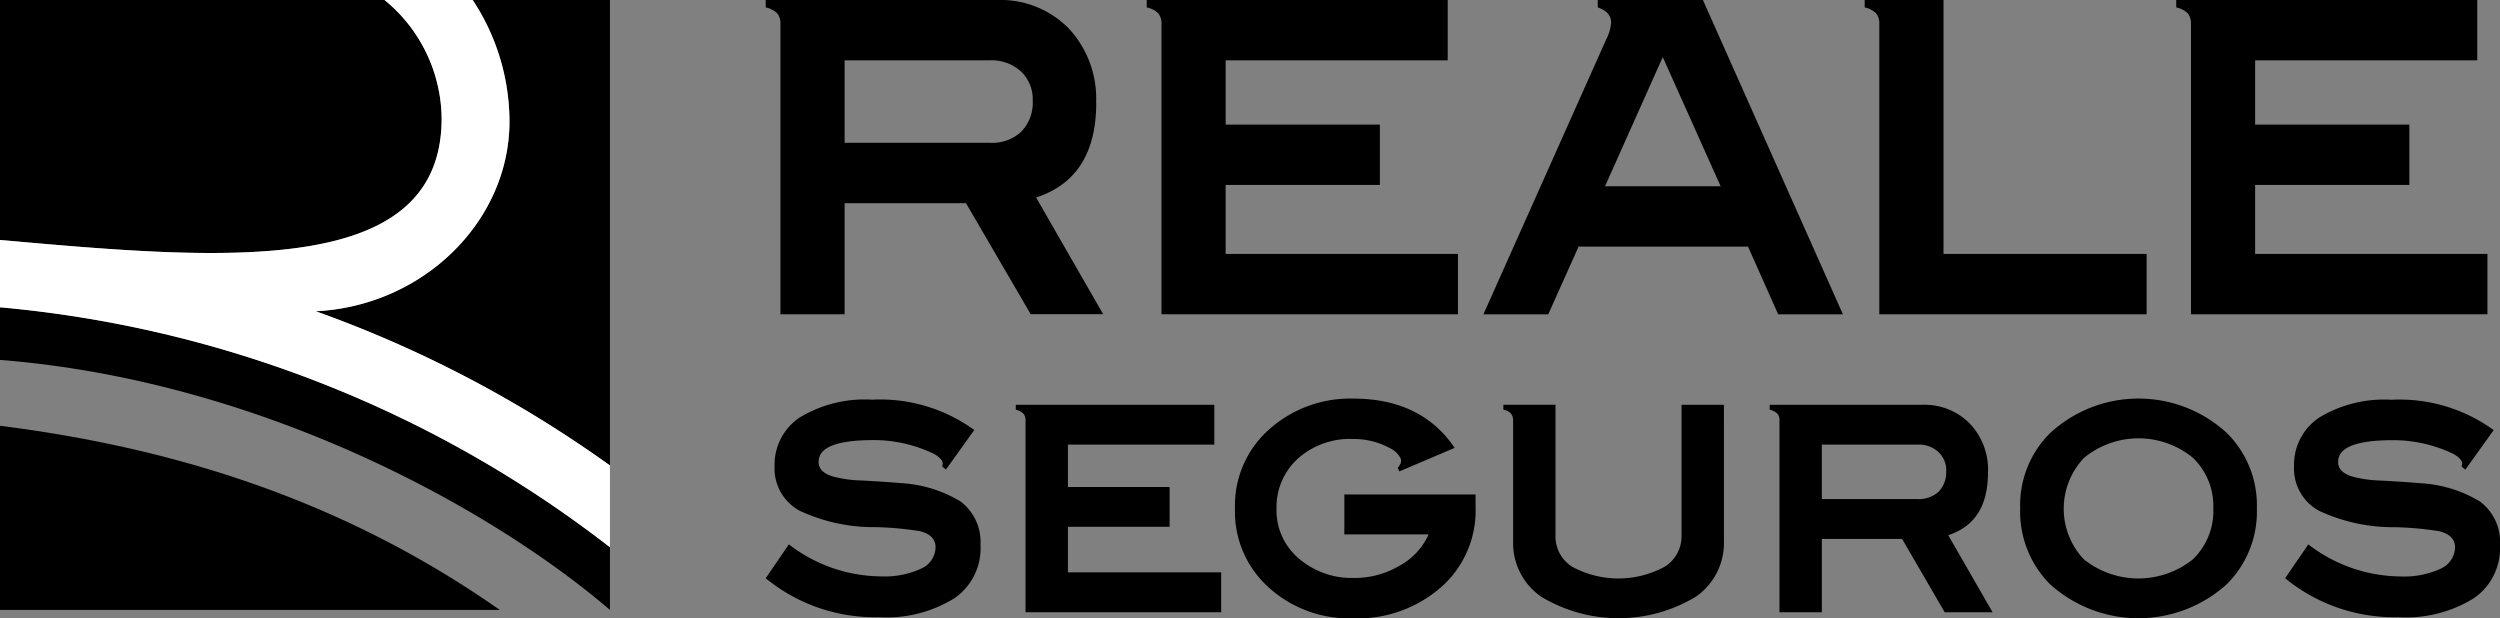 <svg xmlns="http://www.w3.org/2000/svg" width="197.765" height="48.912" viewBox="0 0 197.765 48.912">
  <rect x="0" y="0" width="197.765" height="48.912" fill="#808080" stroke="none"/>
  <g id="Page-1" transform="translate(-0.314 -0.228)">
    <g id="Artboard" transform="translate(-570 -541)">
      <g id="logo-reale-seguros" transform="translate(570 539)">
        <path id="Fill-1" d="M.314,35.909v14.57H39.856C28.791,42.74,16.063,37.9.314,35.909" fill-rule="evenodd"/>
        <path id="Fill-2" d="M37.707,2.23a17.469,17.469,0,0,1,2.909,9.733c-.077,7.849-6.87,14.474-15.323,14.891a94.117,94.117,0,0,1,23.272,12.2V2.23H37.707" fill-rule="evenodd"/>
        <path id="Fill-3" d="M35.251,11.591a12.242,12.242,0,0,0-4.519-9.363H.314V21.209c17.709,1.588,34.937,3.072,34.937-9.619" fill-rule="evenodd"/>
        <path id="Fill-4" d="M.314,30.7c20.007,1.577,38.3,11.272,48.251,19.777V45.521A92.157,92.157,0,0,0,.314,26.535V30.7" fill-rule="evenodd"/>
        <path id="Fill-5" d="M40.616,11.963a17.482,17.482,0,0,0-2.909-9.735H30.73a12.236,12.236,0,0,1,4.521,9.363c0,12.688-17.23,11.207-34.937,9.619v5.328A92.166,92.166,0,0,1,48.565,45.521V39.049a94.117,94.117,0,0,0-23.272-12.2c8.453-.416,15.247-7.037,15.323-14.891" fill="#fff" fill-rule="evenodd"/>
        <path id="Fill-6" d="M136.428,16.963h-9.147l4.567-10.219ZM117.665,27.091h5.126l2.4-5.358h13.4l2.386,5.358H146.1L135.026,2.23h-8.319v.584c.7.24,1.056.64,1.056,1.193a3.5,3.5,0,0,1-.4,1.363l-9.7,21.721Z" fill-rule="evenodd"/>
        <path id="Fill-7" d="M173.633,4.137V27.088h23.453V22.314H178.709V16.858h12.2V12.084h-12.2V7h17.572V2.23H172.467v.581a1.9,1.9,0,0,1,.914.472,1.284,1.284,0,0,1,.251.853" fill-rule="evenodd"/>
        <path id="Fill-8" d="M97.27,16.858h12.2V12.084H97.27V7h17.567V2.23H91.028v.584a1.806,1.806,0,0,1,.912.47,1.271,1.271,0,0,1,.253.856V27.086h23.453v-4.77H97.27V16.858" fill-rule="evenodd"/>
        <path id="Fill-9" d="M148.979,4.137V27.088h21.147V22.314H154.058V2.23h-6.237v.581a1.857,1.857,0,0,1,.907.472,1.284,1.284,0,0,1,.251.853" fill-rule="evenodd"/>
        <path id="Fill-10" d="M81.116,12.635a3.393,3.393,0,0,1-2.509.891H67.128V7H78.579a3.479,3.479,0,0,1,2.5.877,3.041,3.041,0,0,1,.93,2.316,3.289,3.289,0,0,1-.9,2.442m5.914-2.267a8.136,8.136,0,0,0-2.163-5.888,7.568,7.568,0,0,0-5.712-2.251H60.886v.586a1.838,1.838,0,0,1,.912.47,1.271,1.271,0,0,1,.253.856V27.086h5.077V18.3h9.6l5.121,8.784h5.733l-5.307-9.233q4.758-1.545,4.758-7.486" fill-rule="evenodd"/>
        <path id="Fill-11" d="M77.881,45.384a4.8,4.8,0,0,1-2.063,4.165,10.143,10.143,0,0,1-5.981,1.5,13.6,13.6,0,0,1-8.951-3.079l1.833-2.679A12.056,12.056,0,0,0,70,47.823a6.851,6.851,0,0,0,3.214-.628,1.884,1.884,0,0,0,1.109-1.658c0-.653-.407-1.086-1.242-1.293a26.152,26.152,0,0,0-3.47-.316,13.9,13.9,0,0,1-6.028-1.291A3.8,3.8,0,0,1,61.588,39.1a4.483,4.483,0,0,1,1.993-3.849,9.921,9.921,0,0,1,5.712-1.407,12.691,12.691,0,0,1,8.091,2.4l-2.242,3.128-.3-.249a1.775,1.775,0,0,0,.04-.181c.053-.251-.267-.586-.7-.816a10.928,10.928,0,0,0-4.76-1.084c-2.9,0-4.351.56-4.351,1.721,0,.565.384.949,1.2,1.177a9.833,9.833,0,0,0,2.291.3q2.309.136,2.923.2a10.254,10.254,0,0,1,4.8,1.447,4,4,0,0,1,1.586,3.5" fill-rule="evenodd"/>
        <path id="Fill-12" d="M96.916,50.66H81.44V35.523a.832.832,0,0,0-.16-.565,1.283,1.283,0,0,0-.612-.321v-.386H96.374V37.4H84.793v3.353h8.044v3.149H84.793v3.6H96.916V50.66" fill-rule="evenodd"/>
        <path id="Fill-13" d="M117.04,42.3a8.075,8.075,0,0,1-2.47,6.142,10,10,0,0,1-7.207,2.7,9.477,9.477,0,0,1-6.981-2.721,8.057,8.057,0,0,1-2.374-5.981,8.036,8.036,0,0,1,2.374-5.937,9.625,9.625,0,0,1,6.981-2.744c3.6,0,6.279,1.314,8.023,3.9l-4.372,1.86-.137-.277a.869.869,0,0,0,.158-.223.564.564,0,0,0,.091-.5,1.848,1.848,0,0,0-.907-.865,6.007,6.007,0,0,0-2.879-.7,6.183,6.183,0,0,0-4.372,1.567,5.181,5.181,0,0,0-1.674,3.921,4.984,4.984,0,0,0,2.014,4.165,6.372,6.372,0,0,0,4.056,1.34,6.961,6.961,0,0,0,3.672-.974,5.285,5.285,0,0,0,2.291-2.47H106.66V41.342H117.04V42.3" fill-rule="evenodd"/>
        <path id="Fill-14" d="M136.688,45.13a5.159,5.159,0,0,1-2.221,4.3,11.847,11.847,0,0,1-12.237,0,5.159,5.159,0,0,1-2.221-4.3V35.5a.862.862,0,0,0-.179-.567,1.116,1.116,0,0,0-.591-.3v-.386h4.123V44.609a2.826,2.826,0,0,0,1.314,2.447,7.662,7.662,0,0,0,7.365-.021,2.841,2.841,0,0,0,1.293-2.426V34.251h3.353V45.13" fill-rule="evenodd"/>
        <path id="Fill-15" d="M154.274,39.509a1.981,1.981,0,0,0-.614-1.516A2.252,2.252,0,0,0,152,37.4h-7.567v4.309H152a2.321,2.321,0,0,0,1.679-.591,2.2,2.2,0,0,0,.591-1.609m-.119,11.151-3.37-5.8h-6.349v5.8h-3.351V35.523a.8.8,0,0,0-.16-.565,1.279,1.279,0,0,0-.616-.321v-.386h12.063a5,5,0,0,1,3.784,1.5,5.285,5.285,0,0,1,1.423,3.87c0,2.607-1.04,4.265-3.144,4.942l3.509,6.1h-3.788" fill-rule="evenodd"/>
        <path id="Fill-16" d="M175.4,42.435a5.282,5.282,0,0,0-1.612-3.991,6.78,6.78,0,0,0-8.609,0,5.832,5.832,0,0,0-.023,8.026,6.9,6.9,0,0,0,8.633,0,5.314,5.314,0,0,0,1.612-4.035m3.444,0a8.078,8.078,0,0,1-2.379,6.007,10.42,10.42,0,0,1-13.981,0,8.129,8.129,0,0,1-2.363-6.007,8.024,8.024,0,0,1,2.381-5.96,10.323,10.323,0,0,1,13.963,0,8.031,8.031,0,0,1,2.379,5.96" fill-rule="evenodd"/>
        <path id="Fill-17" d="M198.079,45.384a4.8,4.8,0,0,1-2.065,4.165,10.133,10.133,0,0,1-5.981,1.5,13.6,13.6,0,0,1-8.951-3.079l1.833-2.679a12.076,12.076,0,0,0,7.279,2.537,6.9,6.9,0,0,0,3.221-.628,1.9,1.9,0,0,0,1.109-1.658c0-.653-.414-1.086-1.251-1.293a26.046,26.046,0,0,0-3.465-.316,13.92,13.92,0,0,1-6.03-1.291,3.793,3.793,0,0,1-1.991-3.535,4.481,4.481,0,0,1,1.991-3.849,9.926,9.926,0,0,1,5.712-1.407,12.691,12.691,0,0,1,8.091,2.4l-2.244,3.128-.3-.249c.026-.067.026-.137.049-.181.044-.251-.27-.586-.7-.816a10.938,10.938,0,0,0-4.763-1.084c-2.9,0-4.349.56-4.349,1.721,0,.565.386.949,1.2,1.177a9.791,9.791,0,0,0,2.288.3c1.542.091,2.514.158,2.923.2a10.215,10.215,0,0,1,4.8,1.447,3.992,3.992,0,0,1,1.591,3.5" fill-rule="evenodd"/>
      </g>
    </g>
  </g>
</svg>
